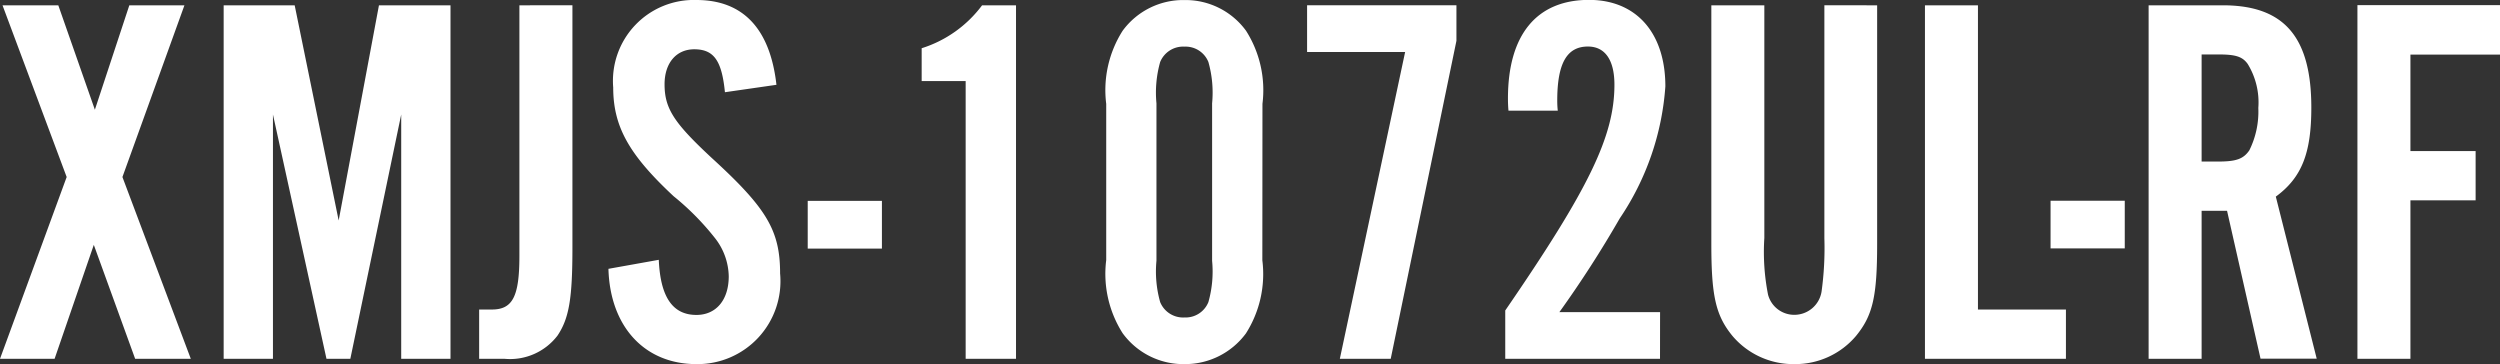 <svg xmlns="http://www.w3.org/2000/svg" width="89.623" height="13.053" viewBox="0 0 89.623 13.053"><rect x="0" y="0" width="89.623" height="13.053" fill="#333333" stroke="none"/><path d="M4.712-6.517l2.223-6.156H4.959L3.724-8.93,2.413-12.673h-2l2.3,6.156L.323,0H2.28L3.686-4.085,5.168,0H7.163ZM16.473,0V-12.673H13.908L12.464-4.959l-1.577-7.714H8.341V0h1.767V-8.759L12.027,0h.855l1.824-8.759V0Zm2.47-12.673v8.987c0,1.463-.247,1.919-.988,1.919H17.5V0h.912a2.139,2.139,0,0,0,1.9-.836c.418-.627.532-1.349.532-3.154v-8.683Zm9.215,2.85c-.228-2.014-1.2-3.04-2.869-3.04a2.9,2.9,0,0,0-2.983,3.135c0,1.406.57,2.413,2.166,3.9a9.422,9.422,0,0,1,1.482,1.5,2.283,2.283,0,0,1,.494,1.368c0,.855-.456,1.387-1.159,1.387-.855,0-1.292-.646-1.349-1.976l-1.805.323C22.192-1.159,23.427.19,25.289.19a2.973,2.973,0,0,0,3-3.249c0-1.539-.475-2.337-2.451-4.142-1.349-1.254-1.691-1.767-1.691-2.641,0-.76.418-1.254,1.064-1.254.7,0,.988.4,1.1,1.539Zm3.781,4.161h-2.66v1.71h2.66Zm4.807-7.011H35.53a4.311,4.311,0,0,1-2.166,1.539v1.178h1.577V0h1.805Zm8.835,3.534a3.965,3.965,0,0,0-.589-2.622,2.683,2.683,0,0,0-2.2-1.1,2.693,2.693,0,0,0-2.223,1.1,3.965,3.965,0,0,0-.589,2.622v5.6a3.965,3.965,0,0,0,.589,2.622A2.693,2.693,0,0,0,42.788.19a2.709,2.709,0,0,0,2.2-1.1,3.965,3.965,0,0,0,.589-2.622Zm-3.8-.019a4.038,4.038,0,0,1,.133-1.482.888.888,0,0,1,.874-.551.88.88,0,0,1,.855.551,4.038,4.038,0,0,1,.133,1.482v5.643a4.038,4.038,0,0,1-.133,1.482.88.88,0,0,1-.855.551.888.888,0,0,1-.874-.551,4.038,4.038,0,0,1-.133-1.482Zm5.4-3.515V-11h3.515L48.355,0h1.824l2.356-11.4v-1.273Zm12.654,11h-3.61a39.438,39.438,0,0,0,2.166-3.363,9.637,9.637,0,0,0,1.634-4.731c0-1.919-1.045-3.1-2.736-3.1-1.881,0-2.907,1.254-2.907,3.534,0,.057,0,.247.019.437h1.767a3.168,3.168,0,0,1-.019-.361c0-1.33.342-1.938,1.1-1.938.608,0,.95.475.95,1.368,0,1.843-.912,3.724-3.914,8.094V0h5.548Zm5.89-11v8.341a11.392,11.392,0,0,1-.1,1.919.987.987,0,0,1-.969.836.97.97,0,0,1-.95-.722,7.9,7.9,0,0,1-.133-2.033v-8.341h-1.9v8.55c0,1.862.152,2.565.76,3.306A2.862,2.862,0,0,0,64.657.19a2.851,2.851,0,0,0,2.2-1.007c.608-.741.76-1.425.76-3.306v-8.55ZM74.385-1.767H71.231V-12.673h-1.9V0h5.054Zm2.109-3.9h-2.66v1.71h2.66Zm2.755.361h.912l1.2,5.3h2.014L81.909-5.814c.931-.684,1.273-1.558,1.273-3.192,0-2.527-.969-3.667-3.173-3.667h-2.66V0h1.9Zm0-1.767v-3.838h.608c.608,0,.855.076,1.045.342a2.633,2.633,0,0,1,.38,1.577,3.119,3.119,0,0,1-.323,1.52c-.209.3-.456.4-1.1.4Zm10.7-5.605H84.835V0h1.9V-5.681h2.337V-7.448H86.735v-3.458h3.211Z" transform="translate(-0.323 12.863)" fill="#fff"/></svg>